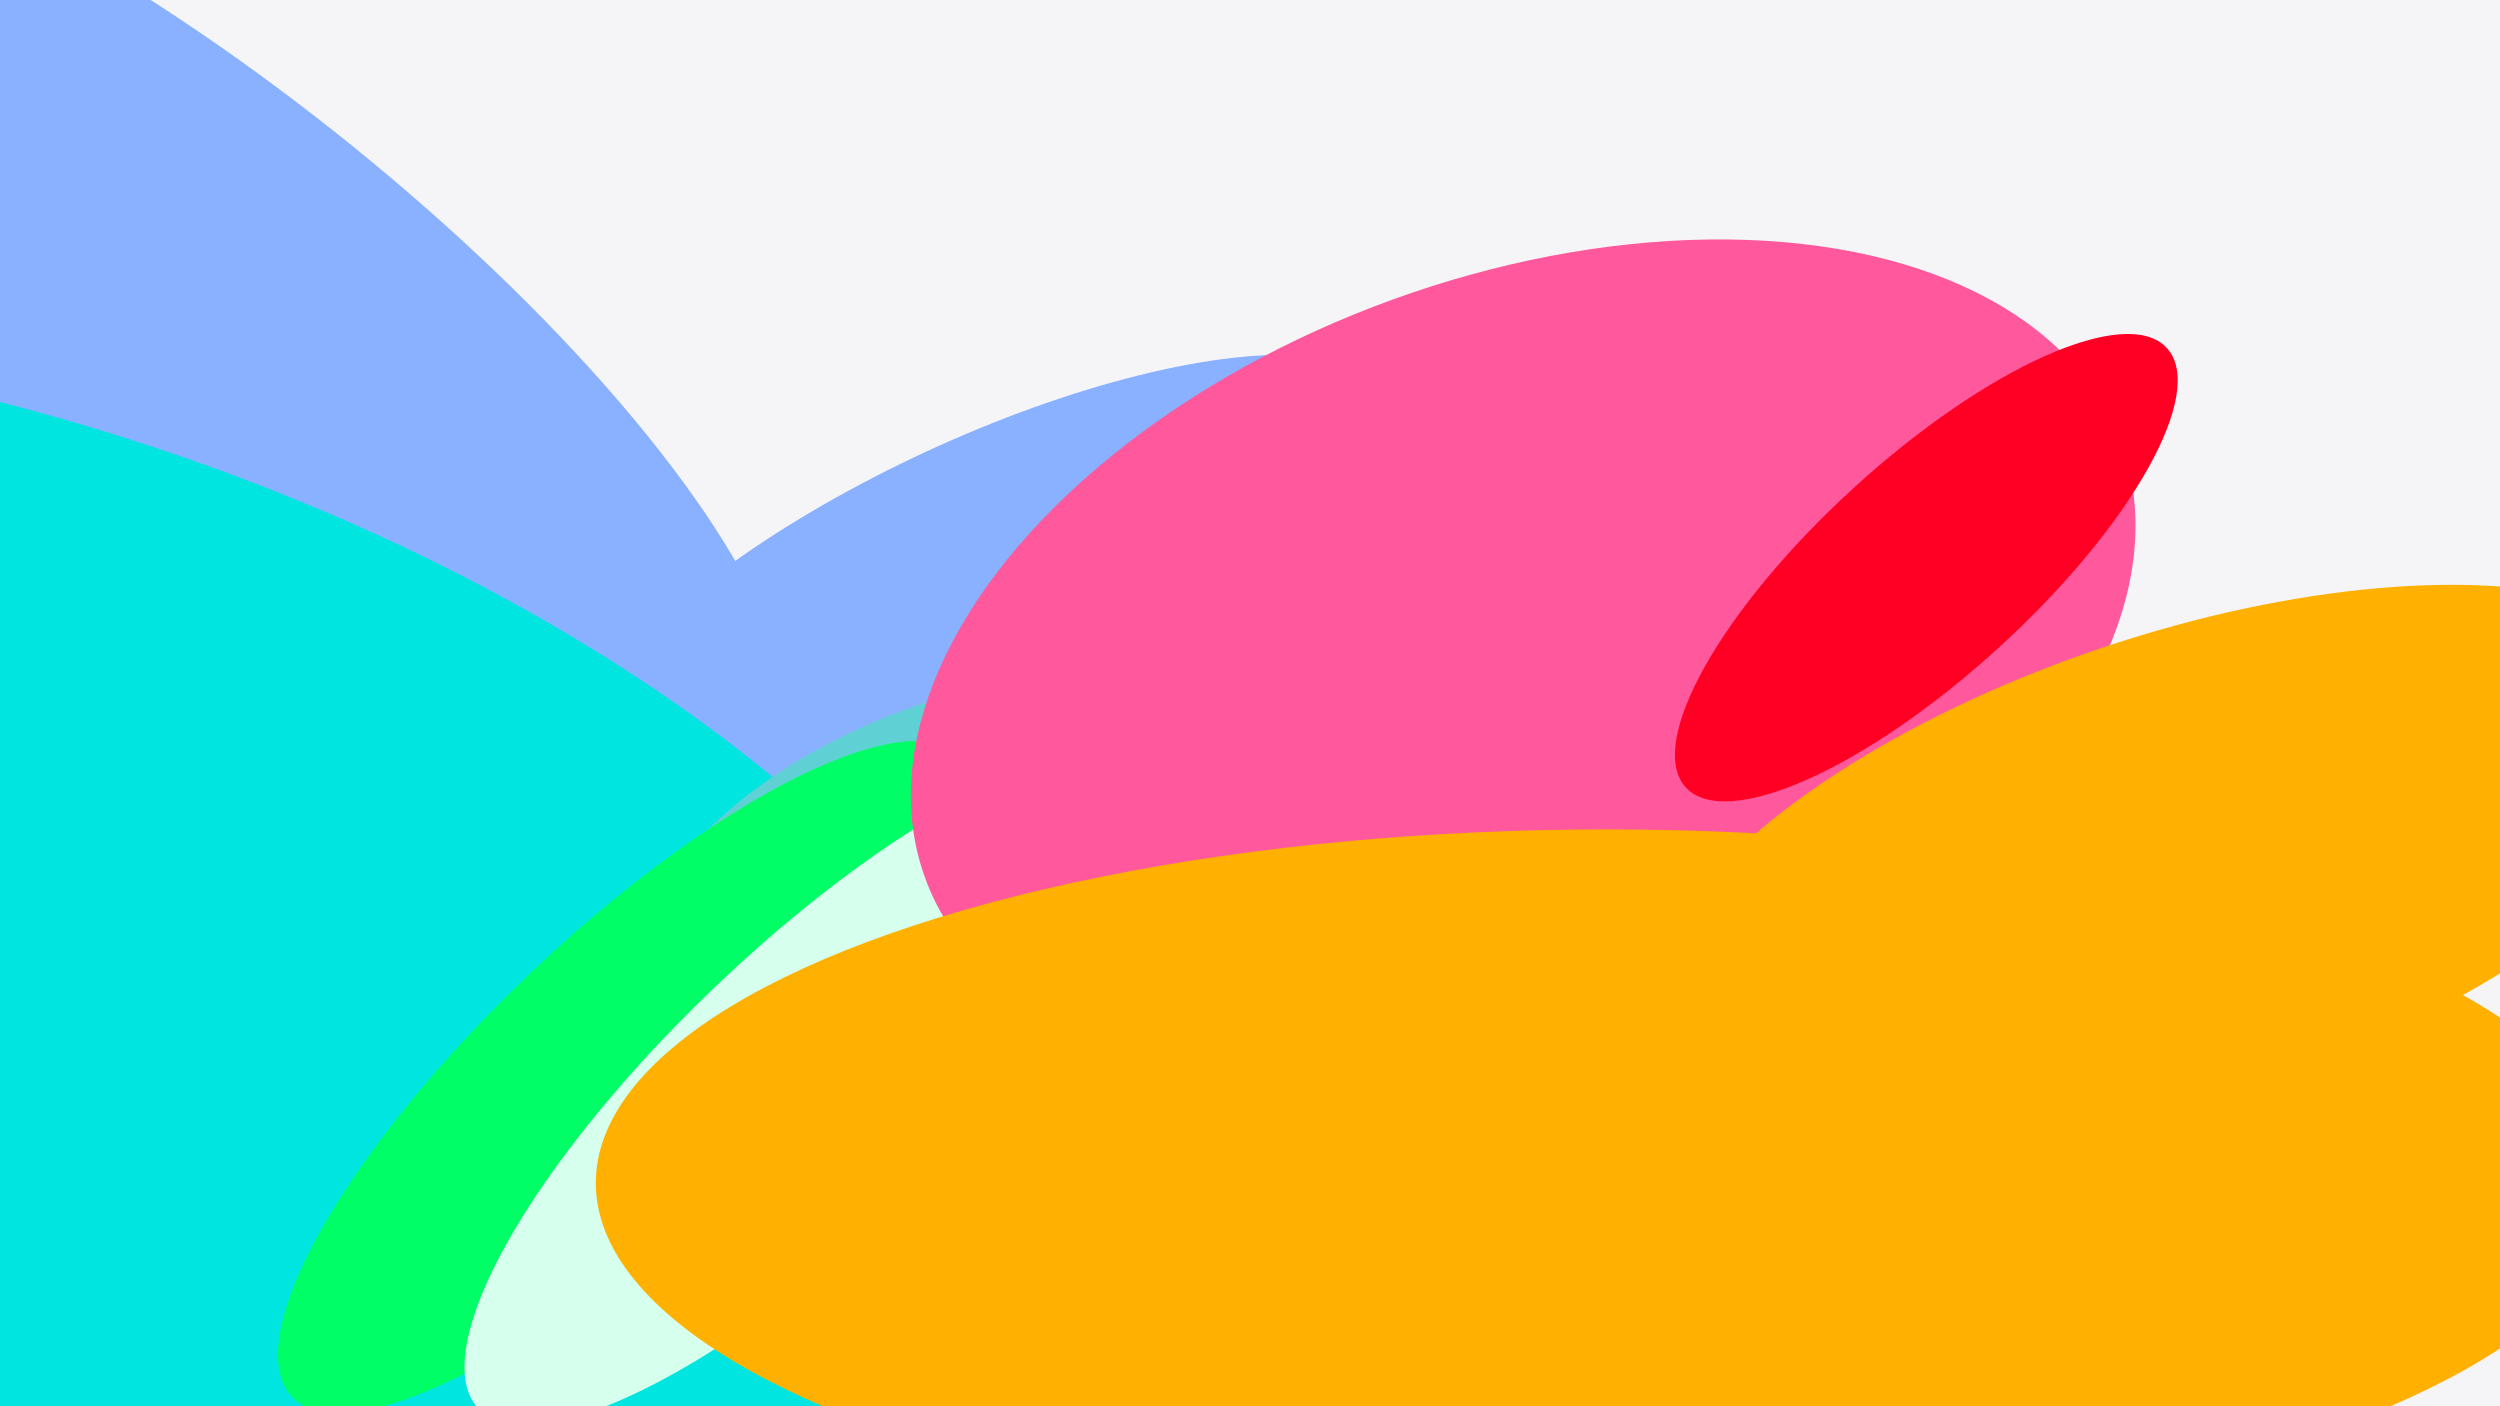 <svg width="1920" height="1080" viewBox="0 0 1920 1080" fill="none" xmlns="http://www.w3.org/2000/svg">
<g clip-path="url(#clip0_13577_20340)">
<rect width="1920" height="1080" fill="#F5F5F7"/>
<g clip-path="url(#clip1_13577_20340)">
<rect width="1920" height="1332.75" transform="translate(0 -156)" fill="#F5F5F7"/>
<g clip-path="url(#clip2_13577_20340)">
<rect width="1932.49" height="1332.75" transform="translate(0 -156)" fill="#F5F5F7"/>
<g filter="url(#filter0_f_13577_20340)">
<ellipse cx="145.752" cy="241.739" rx="571.419" ry="179.254" transform="rotate(38.41 145.752 241.739)" fill="#89B1FF"/>
</g>
<g filter="url(#filter1_f_13577_20340)">
<ellipse cx="759.279" cy="450.389" rx="344.492" ry="114.112" transform="rotate(-24.831 759.279 450.389)" fill="#89B1FF"/>
</g>
<g filter="url(#filter2_f_13577_20340)">
<ellipse cx="-161.236" cy="877.435" rx="1035.11" ry="590.855" transform="rotate(13.766 -161.236 877.435)" fill="#00E5E0"/>
</g>
<g filter="url(#filter3_f_13577_20340)">
<ellipse cx="781.09" cy="698.058" rx="302.646" ry="172.16" transform="rotate(-15.705 781.09 698.058)" fill="#5FD1D5"/>
</g>
<g filter="url(#filter4_f_13577_20340)">
<ellipse cx="482.189" cy="827.089" rx="356.17" ry="109.395" transform="rotate(-43.602 482.189 827.089)" fill="#00FF66"/>
</g>
<g filter="url(#filter5_f_13577_20340)">
<ellipse cx="625.459" cy="836.335" rx="356.17" ry="109.395" transform="rotate(-43.602 625.459 836.335)" fill="#D6FFEE"/>
</g>
<g filter="url(#filter6_f_13577_20340)">
<ellipse cx="1169.8" cy="507.358" rx="488.709" ry="294.872" transform="rotate(-19.955 1169.8 507.358)" fill="#FF589C"/>
</g>
<g filter="url(#filter7_f_13577_20340)">
<ellipse cx="1233.91" cy="908.537" rx="776.33" ry="271.549" fill="#FFB000"/>
</g>
<g filter="url(#filter8_f_13577_20340)">
<ellipse cx="1673.16" cy="665.82" rx="427.922" ry="178.256" transform="rotate(-18.459 1673.16 665.82)" fill="#FFB000"/>
</g>
<g filter="url(#filter9_f_13577_20340)">
<ellipse cx="1479.41" cy="435.989" rx="250.181" ry="82.856" transform="rotate(-42.397 1479.41 435.989)" fill="#FF0024"/>
</g>
</g>
</g>
</g>
<defs>
<filter id="filter0_f_13577_20340" x="-648.943" y="-473.341" width="1589.39" height="1430.16" filterUnits="userSpaceOnUse" color-interpolation-filters="sRGB">
<feFlood flood-opacity="0" result="BackgroundImageFix"/>
<feBlend mode="normal" in="SourceGraphic" in2="BackgroundImageFix" result="shape"/>
<feGaussianBlur stdDeviation="166.594" result="effect1_foregroundBlur_13577_20340"/>
</filter>
<filter id="filter1_f_13577_20340" x="109.753" y="-60.728" width="1299.05" height="1022.24" filterUnits="userSpaceOnUse" color-interpolation-filters="sRGB">
<feFlood flood-opacity="0" result="BackgroundImageFix"/>
<feBlend mode="normal" in="SourceGraphic" in2="BackgroundImageFix" result="shape"/>
<feGaussianBlur stdDeviation="166.594" result="effect1_foregroundBlur_13577_20340"/>
</filter>
<filter id="filter2_f_13577_20340" x="-1398.65" y="30.64" width="2474.82" height="1693.59" filterUnits="userSpaceOnUse" color-interpolation-filters="sRGB">
<feFlood flood-opacity="0" result="BackgroundImageFix"/>
<feBlend mode="normal" in="SourceGraphic" in2="BackgroundImageFix" result="shape"/>
<feGaussianBlur stdDeviation="111.063" result="effect1_foregroundBlur_13577_20340"/>
</filter>
<filter id="filter3_f_13577_20340" x="263.87" y="291.015" width="1034.44" height="814.084" filterUnits="userSpaceOnUse" color-interpolation-filters="sRGB">
<feFlood flood-opacity="0" result="BackgroundImageFix"/>
<feBlend mode="normal" in="SourceGraphic" in2="BackgroundImageFix" result="shape"/>
<feGaussianBlur stdDeviation="111.063" result="effect1_foregroundBlur_13577_20340"/>
</filter>
<filter id="filter4_f_13577_20340" x="-8.735" y="346.804" width="981.849" height="960.568" filterUnits="userSpaceOnUse" color-interpolation-filters="sRGB">
<feFlood flood-opacity="0" result="BackgroundImageFix"/>
<feBlend mode="normal" in="SourceGraphic" in2="BackgroundImageFix" result="shape"/>
<feGaussianBlur stdDeviation="111.063" result="effect1_foregroundBlur_13577_20340"/>
</filter>
<filter id="filter5_f_13577_20340" x="134.534" y="356.05" width="981.849" height="960.568" filterUnits="userSpaceOnUse" color-interpolation-filters="sRGB">
<feFlood flood-opacity="0" result="BackgroundImageFix"/>
<feBlend mode="normal" in="SourceGraphic" in2="BackgroundImageFix" result="shape"/>
<feGaussianBlur stdDeviation="111.063" result="effect1_foregroundBlur_13577_20340"/>
</filter>
<filter id="filter6_f_13577_20340" x="366.249" y="-149.361" width="1607.1" height="1313.44" filterUnits="userSpaceOnUse" color-interpolation-filters="sRGB">
<feFlood flood-opacity="0" result="BackgroundImageFix"/>
<feBlend mode="normal" in="SourceGraphic" in2="BackgroundImageFix" result="shape"/>
<feGaussianBlur stdDeviation="166.594" result="effect1_foregroundBlur_13577_20340"/>
</filter>
<filter id="filter7_f_13577_20340" x="235.452" y="414.862" width="1996.91" height="987.349" filterUnits="userSpaceOnUse" color-interpolation-filters="sRGB">
<feFlood flood-opacity="0" result="BackgroundImageFix"/>
<feBlend mode="normal" in="SourceGraphic" in2="BackgroundImageFix" result="shape"/>
<feGaussianBlur stdDeviation="111.063" result="effect1_foregroundBlur_13577_20340"/>
</filter>
<filter id="filter8_f_13577_20340" x="1041.17" y="227.011" width="1263.97" height="877.615" filterUnits="userSpaceOnUse" color-interpolation-filters="sRGB">
<feFlood flood-opacity="0" result="BackgroundImageFix"/>
<feBlend mode="normal" in="SourceGraphic" in2="BackgroundImageFix" result="shape"/>
<feGaussianBlur stdDeviation="111.063" result="effect1_foregroundBlur_13577_20340"/>
</filter>
<filter id="filter9_f_13577_20340" x="1064.22" y="34.37" width="830.388" height="803.236" filterUnits="userSpaceOnUse" color-interpolation-filters="sRGB">
<feFlood flood-opacity="0" result="BackgroundImageFix"/>
<feBlend mode="normal" in="SourceGraphic" in2="BackgroundImageFix" result="shape"/>
<feGaussianBlur stdDeviation="111.063" result="effect1_foregroundBlur_13577_20340"/>
</filter>
<clipPath id="clip0_13577_20340">
<rect width="1920" height="1080" fill="white"/>
</clipPath>
<clipPath id="clip1_13577_20340">
<rect width="1920" height="1332.75" fill="white" transform="translate(0 -156)"/>
</clipPath>
<clipPath id="clip2_13577_20340">
<rect width="1932.49" height="1332.75" fill="white" transform="translate(0 -156)"/>
</clipPath>
</defs>
</svg>
